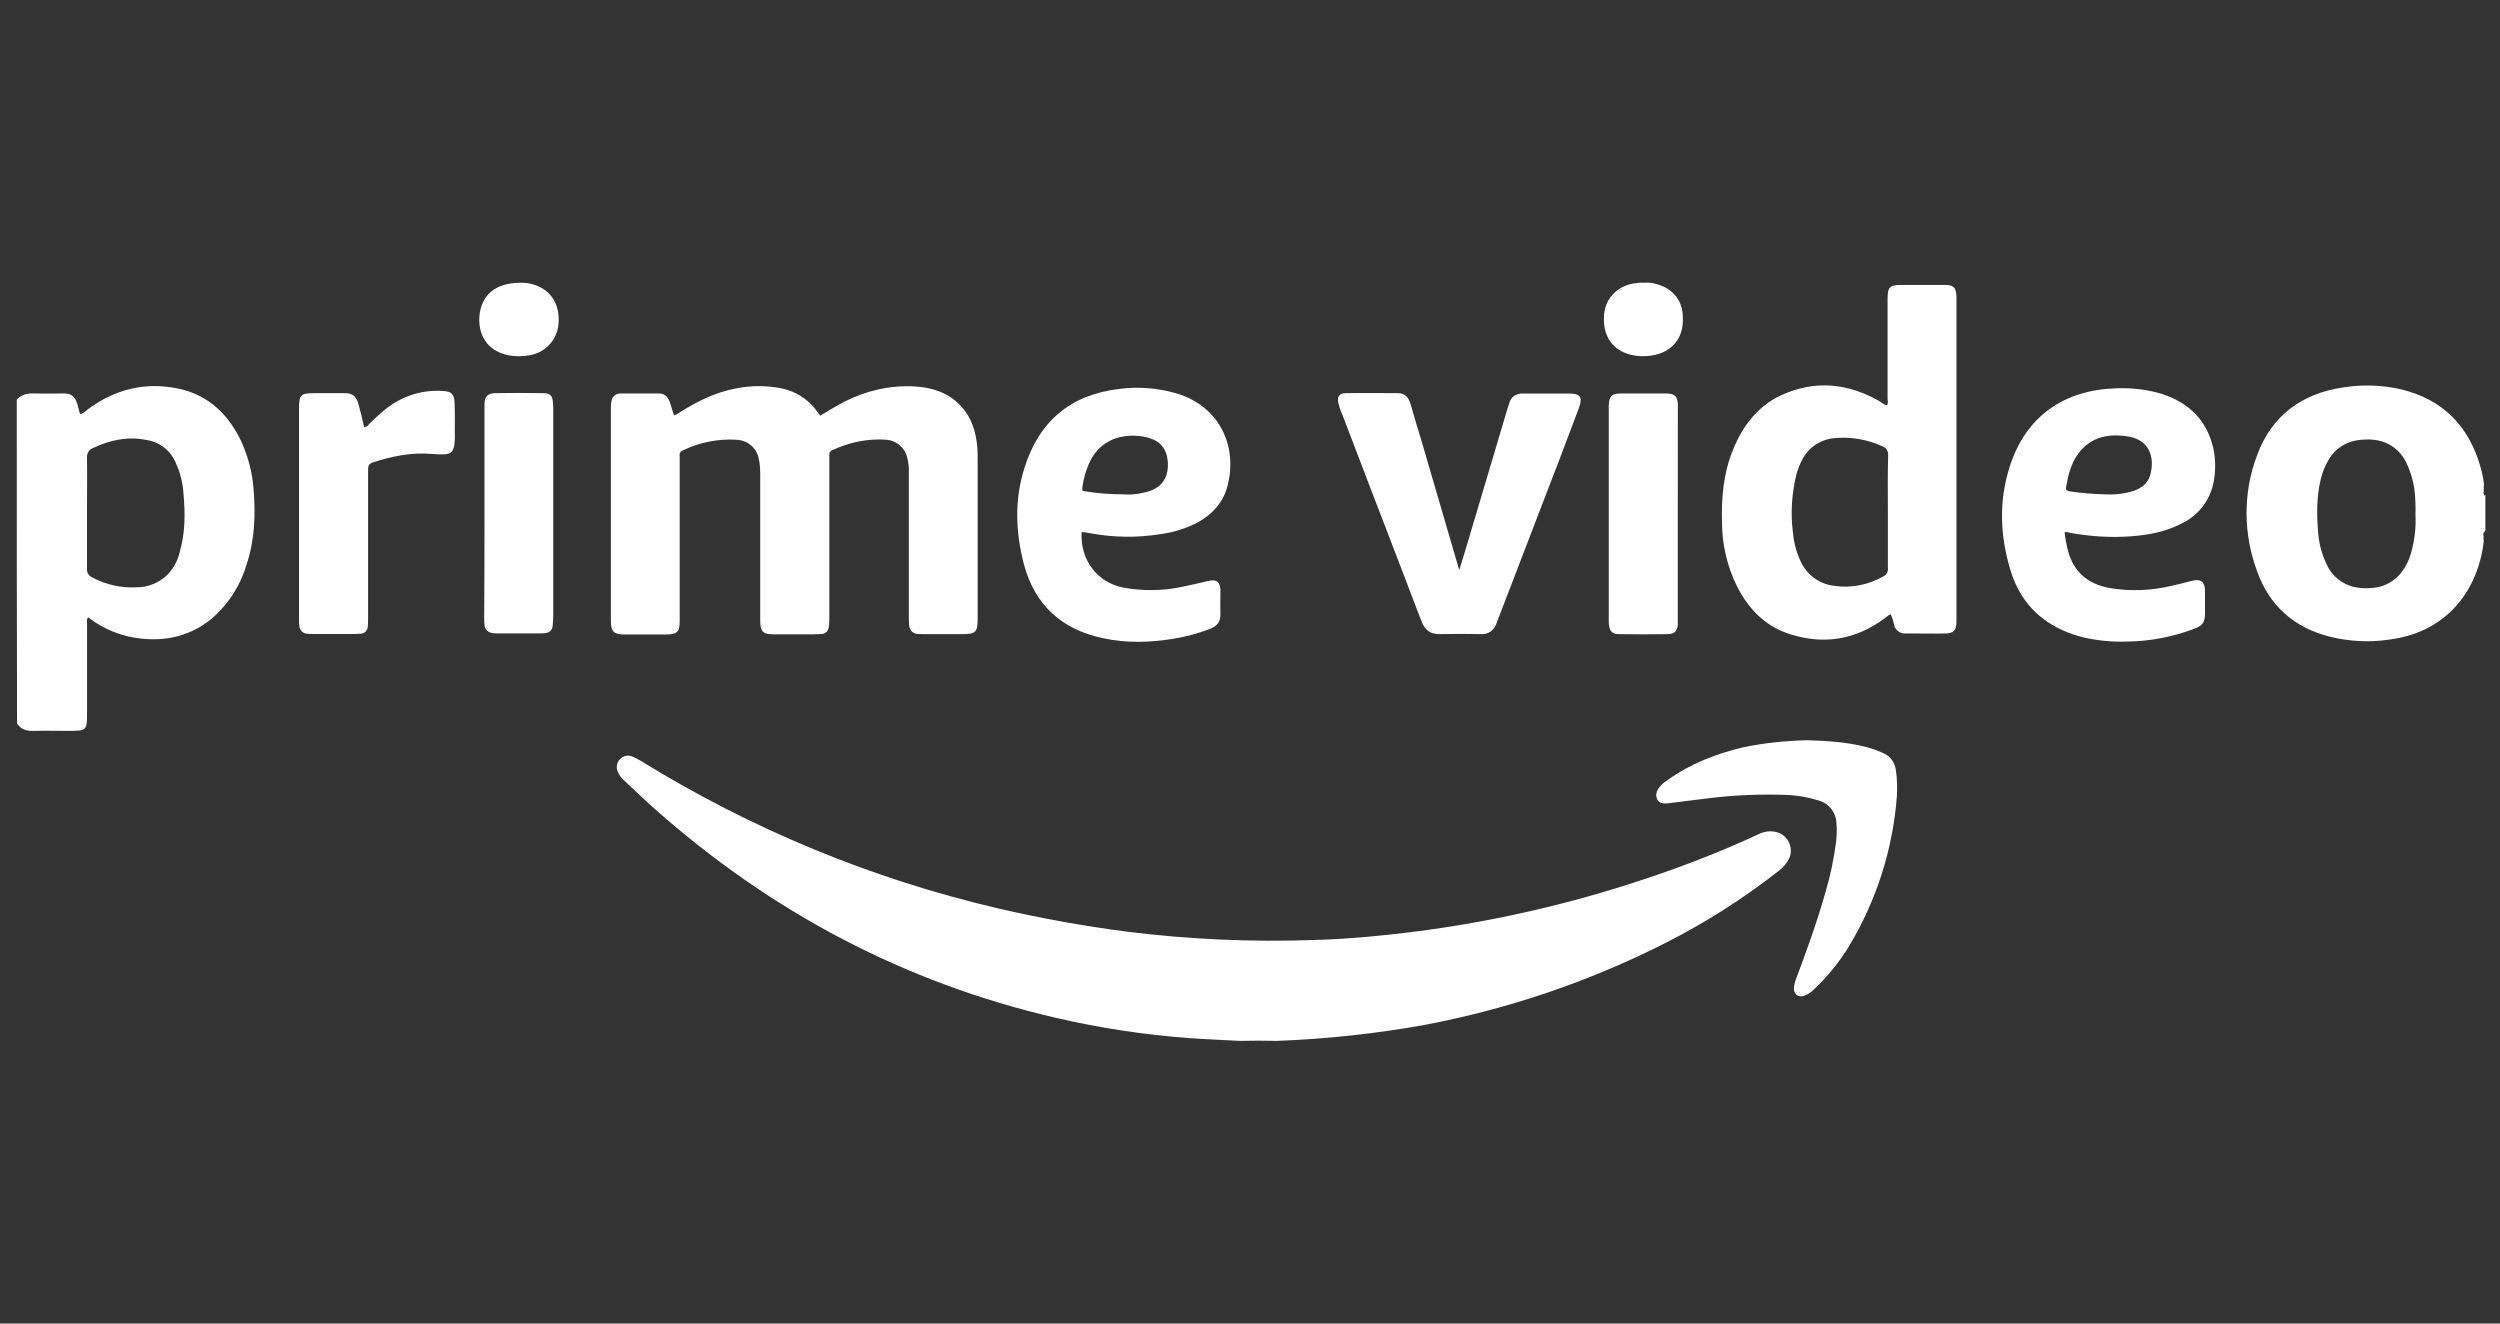 <?xml version="1.0" encoding="utf-8"?>
<!-- Generator: Adobe Illustrator 23.0.5, SVG Export Plug-In . SVG Version: 6.00 Build 0)  -->
<svg version="1.1" id="Layer_1" xmlns="http://www.w3.org/2000/svg" xmlns:xlink="http://www.w3.org/1999/xlink" x="0px" y="0px"
	 viewBox="0 0 340 180" style="enable-background:new 0 0 340 180;" xml:space="preserve">
<rect x="0" y="0" width="340" height="180" fill="#333333" stroke="none"/>
<style type="text/css">
	.st0{fill:#FFFFFF;}
</style>
<g id="Ebene_1">
	<path class="st0" d="M173.65,141.56c-1.68-0.04-3.36-0.04-5.03,0c-2.31-0.13-4.61-0.21-6.92-0.38c-6.12-0.46-12.21-1.38-18.16-2.77
		c-20.6-4.78-38.67-14.39-54.45-28.36c-1.47-1.3-2.85-2.64-4.28-3.98c-0.34-0.29-0.63-0.71-0.8-1.13c-0.25-0.59-0.13-1.22,0.29-1.68
		c0.42-0.46,1.09-0.63,1.68-0.38c0.38,0.17,0.76,0.34,1.09,0.55c15.06,9.31,31.5,16.11,48.74,20.13c5.79,1.34,11.62,2.39,17.49,3.15
		c8.43,1.05,16.95,1.43,25.42,1.13c4.57-0.13,9.1-0.55,13.63-1.13c10.57-1.34,21.02-3.73,31.12-7.09c5.33-1.76,10.53-3.78,15.6-6.12
		c0.76-0.42,1.68-0.55,2.52-0.34c1.38,0.34,2.22,1.76,1.89,3.15c-0.04,0.17-0.13,0.38-0.21,0.55c-0.34,0.63-0.8,1.17-1.38,1.59
		c-4.82,3.78-10.03,7.09-15.52,9.86c-10.36,5.24-21.43,8.98-32.84,11.12C186.95,140.6,180.32,141.31,173.65,141.56z"/>
	<path class="st0" d="M111.53,56.54c1.05-0.63,2.14-1.3,3.27-1.89c2.94-1.51,6.21-2.27,9.52-2.1c2.39,0.13,4.57,0.8,6.25,2.56
		c1.59,1.64,2.18,3.65,2.35,5.83c0.04,0.46,0.04,0.92,0.04,1.43V84.1c0,1.89-0.25,2.14-2.14,2.14h-5.12c-0.34,0-0.67,0-1.01-0.04
		c-0.5-0.04-0.92-0.46-1.01-0.96c-0.08-0.46-0.08-0.92-0.08-1.38V64.42c0.04-0.8-0.04-1.55-0.25-2.31c-0.34-1.3-1.51-2.22-2.85-2.31
		c-2.47-0.17-4.95,0.34-7.21,1.38c-0.34,0.08-0.55,0.42-0.5,0.76v22.06c0,0.42,0,0.8-0.08,1.22c0,0.59-0.46,1.01-1.05,1.01l0,0
		c-0.63,0.04-1.26,0.04-1.93,0.04h-4.45c-1.55,0-1.89-0.38-1.89-1.93V64.51c0-0.71-0.04-1.47-0.21-2.18
		c-0.29-1.43-1.51-2.43-2.94-2.52c-2.52-0.17-5.08,0.34-7.34,1.43c-0.34,0.08-0.55,0.46-0.46,0.8v22.36c0,1.55-0.34,1.89-1.89,1.89
		h-5.62c-1.47,0-1.85-0.42-1.85-1.85V55.32c0-0.34,0.04-0.67,0.13-1.01c0.17-0.5,0.67-0.8,1.17-0.8h5.24c0.76,0,1.22,0.46,1.47,1.17
		c0.21,0.59,0.34,1.13,0.55,1.76c0.42,0,0.67-0.29,0.96-0.46c2.31-1.43,4.74-2.64,7.47-3.15c2.1-0.42,4.19-0.42,6.29,0
		c1.97,0.42,3.73,1.59,4.87,3.27c0.08,0.13,0.17,0.21,0.25,0.29C111.45,56.45,111.49,56.45,111.53,56.54z"/>
	<path class="st0" d="M198.49,77.43c0.25-0.84,0.5-1.64,0.76-2.47c1.93-6.5,3.86-12.96,5.79-19.46l0.25-0.76
		c0.21-0.76,0.92-1.22,1.68-1.22h6.38c1.59,0,1.93,0.46,1.38,1.97l-2.52,6.67c-2.81,7.3-5.62,14.64-8.43,21.94
		c-0.08,0.25-0.21,0.5-0.29,0.76c-0.29,0.88-1.17,1.47-2.1,1.38c-1.85-0.04-3.69-0.04-5.54,0c-1.3,0.04-2.06-0.55-2.52-1.72
		c-1.05-2.77-2.14-5.58-3.19-8.35c-2.52-6.59-5.08-13.17-7.59-19.8c-0.25-0.5-0.42-1.09-0.55-1.64c-0.13-0.84,0.17-1.26,1.01-1.26
		c2.39-0.04,4.78,0,7.13,0c1.01,0,1.47,0.67,1.72,1.55c0.46,1.59,0.92,3.23,1.43,4.82c1.72,5.83,3.4,11.7,5.12,17.53
		C198.36,77.43,198.4,77.43,198.49,77.43z"/>
	<path class="st0" d="M49.53,58.13c0.29-0.08,0.55-0.25,0.71-0.5c0.76-0.76,1.55-1.47,2.39-2.14c2.18-1.68,4.91-2.52,7.63-2.31
		c1.09,0.04,1.47,0.38,1.55,1.43c0.08,1.43,0.04,2.89,0.04,4.32c0.04,0.59,0,1.13-0.08,1.72c-0.17,0.76-0.46,1.05-1.22,1.13
		c-0.59,0.04-1.13,0-1.72-0.04c-2.81-0.25-5.54,0.29-8.18,1.17c-0.59,0.21-0.59,0.63-0.59,1.09v20.13c0,0.38,0,0.71-0.04,1.09
		c-0.04,0.55-0.46,0.96-1.01,0.96c-0.29,0.04-0.63,0.04-0.92,0.04h-5.45c-0.29,0-0.63,0-0.92-0.04c-0.55-0.04-0.96-0.5-1.01-1.05
		c-0.04-0.34-0.04-0.67-0.04-1.01V55.61c0-1.93,0.21-2.14,2.14-2.14h4.03c1.09,0,1.59,0.38,1.89,1.43
		C49.03,55.95,49.28,57,49.53,58.13z"/>
	<path class="st0" d="M245.76,100.67c2.77,0.08,5.5,0.25,8.18,0.96c0.76,0.21,1.47,0.46,2.18,0.8c0.96,0.38,1.59,1.3,1.72,2.31
		c0.17,1.17,0.21,2.39,0.13,3.61c-0.55,7.17-2.77,14.09-6.46,20.26c-1.34,2.22-2.98,4.24-4.87,6c-0.38,0.38-0.84,0.67-1.34,0.84
		c-0.8,0.21-1.3-0.21-1.34-1.01c0.04-0.42,0.13-0.84,0.29-1.26c1.47-3.94,2.89-7.84,4.03-11.91c0.67-2.22,1.13-4.49,1.43-6.8
		c0.08-0.84,0.13-1.68,0.04-2.52c-0.04-1.43-0.96-2.64-2.35-3.06c-1.3-0.42-2.64-0.67-4.03-0.76c-3.86-0.17-7.72,0-11.54,0.5
		l-5.08,0.63c-0.55,0.04-1.05,0-1.34-0.5c-0.29-0.5-0.17-1.01,0.13-1.51c0.34-0.46,0.76-0.88,1.26-1.17
		c3.1-2.22,6.59-3.57,10.28-4.45C239.93,101.04,242.82,100.75,245.76,100.67z"/>
	<path class="st0" d="M228.18,69.88v15.1c-0.08,0.84-0.46,1.22-1.3,1.26c-2.27,0.04-4.49,0.04-6.75,0c-0.84,0-1.22-0.42-1.3-1.22
		c-0.04-0.25-0.04-0.55-0.04-0.8V55.19c0.04-1.3,0.38-1.68,1.68-1.68h6.04c1.3,0,1.68,0.38,1.68,1.68L228.18,69.88L228.18,69.88z"/>
	<path class="st0" d="M65.89,69.79V54.9c0.04-1.01,0.42-1.38,1.43-1.43c2.18-0.04,4.36-0.04,6.54,0c0.96,0,1.26,0.29,1.34,1.26
		c0.04,0.38,0.04,0.71,0.04,1.09v27.94c0,0.46-0.04,0.92-0.08,1.38c-0.04,0.55-0.46,0.92-1.01,0.96c-0.25,0.04-0.46,0.04-0.71,0.04
		h-5.83c-0.21,0-0.38,0-0.59-0.04c-0.59-0.04-1.09-0.5-1.13-1.09c-0.04-0.34-0.04-0.67-0.04-1.01
		C65.89,79.36,65.89,74.57,65.89,69.79z"/>
	<path class="st0" d="M70.76,38.46c0.67-0.04,1.34,0.08,1.97,0.29c2.27,0.76,3.44,2.73,3.23,5.29c-0.17,2.18-1.8,3.94-3.98,4.28
		c-0.92,0.17-1.89,0.17-2.81,0c-2.39-0.46-4.15-2.22-3.98-5.24C65.43,40.09,67.4,38.46,70.76,38.46z"/>
	<path class="st0" d="M223.53,38.46c0.84-0.08,1.68,0.08,2.47,0.42c1.64,0.63,2.77,2.14,2.85,3.9c0.34,3.82-2.22,5.75-5.62,5.66
		c-0.46,0-0.92-0.08-1.38-0.17c-2.6-0.63-3.94-2.64-3.69-5.54c0.21-2.31,2.01-4.03,4.49-4.24
		C222.94,38.46,223.23,38.42,223.53,38.46z"/>
	<path class="st0" d="M34.47,66.35c-0.17-2.18-0.76-4.32-1.64-6.29c-1.72-3.61-4.36-6.25-8.39-7.17c-4.61-1.01-8.77,0-12.54,2.81
		c-0.25,0.25-0.55,0.46-0.88,0.63c-0.08-0.04-0.17-0.08-0.17-0.13c-0.13-0.42-0.21-0.84-0.34-1.26c-0.34-1.05-0.76-1.43-1.89-1.43
		c-1.26,0-2.56,0.04-3.82,0c-0.96-0.04-1.85,0.08-2.52,0.84c0,14.68,0,29.4,0.04,44.04c0.55,0.88,1.38,1.05,2.35,1.01
		c1.51-0.04,3.02,0,4.53,0c2.64,0,2.64,0,2.64-2.6V84.85c0-0.29-0.13-0.63,0.17-0.88c2.1,1.64,4.66,2.64,7.3,2.89
		c3.69,0.38,7.05-0.55,9.86-3.06c2.06-1.89,3.57-4.32,4.36-7.01C34.68,73.36,34.77,69.88,34.47,66.35z M24.45,75.04
		c-0.29,1.3-0.96,2.47-1.93,3.36c-1.09,0.92-2.43,1.47-3.86,1.47c-2.14,0.13-4.24-0.34-6.12-1.34c-0.46-0.21-0.76-0.67-0.71-1.17
		v-7.59c0-2.52,0.04-5.03,0-7.55c-0.04-0.59,0.29-1.09,0.84-1.3c2.31-1.09,4.7-1.59,7.21-1.09c1.76,0.25,3.27,1.38,3.98,3.02
		c0.63,1.34,1.01,2.81,1.09,4.28C25.2,69.79,25.2,72.48,24.45,75.04z"/>
	<path class="st0" d="M337.96,67.28v0.17c-0.17-0.17-0.25-0.42-0.17-0.63v-0.34c0,0,0-0.04,0.04-0.04h-0.04v-0.42h0.08
		c0-0.04-0.04-0.04-0.04-0.08c-0.08-0.8-0.25-1.59-0.46-2.35c-1.55-5.54-5.03-9.19-10.7-10.61c-2.64-0.63-5.33-0.71-8.01-0.29
		c-5.66,0.84-9.73,3.86-11.7,9.23c-1.93,5.12-1.89,10.74,0.04,15.86c1.68,4.66,5.03,7.59,9.86,8.81c2.56,0.63,5.24,0.8,7.89,0.42
		c8.81-1.05,12.46-7.72,13.05-13.51h-0.04V72.9c-0.04-0.25-0.08-0.46,0.17-0.63v0.08c0-0.04,0.04-0.13,0.08-0.17v-4.82
		C338,67.32,337.96,67.32,337.96,67.28z M327.89,75.25c-0.25,0.88-0.63,1.68-1.17,2.43c-0.92,1.3-2.39,2.14-3.98,2.27
		c-0.8,0.08-1.59,0.08-2.39-0.08c-1.76-0.34-3.23-1.51-3.94-3.15c-0.63-1.3-1.01-2.73-1.13-4.15c-0.21-2.47-0.25-4.95,0.34-7.38
		c0.21-0.96,0.63-1.93,1.13-2.77c0.92-1.51,2.52-2.47,4.28-2.6c0.8-0.08,1.59-0.08,2.39,0.08c1.68,0.34,3.06,1.43,3.82,2.98
		c0.71,1.47,1.13,3.1,1.22,4.74c0.04,0.76,0.08,1.51,0.04,2.27C328.6,71.72,328.39,73.53,327.89,75.25z"/>
	<path class="st0" d="M264.43,38.75h-5.83c-1.59,0-1.89,0.29-1.89,1.89v13.59c0,0.29,0.13,0.59-0.08,0.88
		c-0.38-0.04-0.59-0.29-0.88-0.46c-4.36-2.56-8.93-3.02-13.55-0.88c-3.23,1.51-5.24,4.24-6.54,7.47c-1.26,3.1-1.55,6.38-1.47,9.69
		c0,3.1,0.71,6.17,2.1,8.93c1.59,3.06,3.9,5.41,7.26,6.42c4.57,1.43,8.85,0.71,12.75-2.18c0.29-0.17,0.46-0.46,0.84-0.55
		c0.21,0.46,0.38,0.96,0.46,1.47c0.17,0.67,0.76,1.13,1.47,1.13h1.01c1.51,0,2.98,0.04,4.45,0c1.17,0,1.51-0.38,1.55-1.59V40.35
		C266.02,39.05,265.68,38.75,264.43,38.75z M256.75,69.62v7.63c0.08,0.5-0.21,0.96-0.67,1.17c-2.01,1.13-4.32,1.59-6.59,1.26
		c-1.93-0.21-3.61-1.38-4.49-3.1c-0.67-1.34-1.05-2.77-1.17-4.24c-0.34-2.64-0.13-5.33,0.5-7.89c0.21-0.71,0.46-1.38,0.84-2.06
		c0.88-1.64,2.56-2.68,4.4-2.81c2.22-0.21,4.45,0.21,6.46,1.13c0.5,0.17,0.8,0.67,0.76,1.22C256.71,64.55,256.75,67.07,256.75,69.62
		L256.75,69.62z"/>
	<path class="st0" d="M148.27,72.52c3.15,0.59,6.38,0.63,9.52,0.13c1.85-0.25,3.61-0.8,5.24-1.68c1.89-1.09,3.27-2.6,3.86-4.7
		c1.47-5.29-0.8-10.61-6.29-12.58c-2.68-0.88-5.54-1.17-8.35-0.8c-6.63,0.76-10.95,4.4-12.92,10.74c-1.38,4.32-1.22,8.72-0.08,13.09
		c1.47,5.58,5.16,8.89,10.74,10.07c3.19,0.71,6.42,0.59,9.61,0.08c1.68-0.29,3.36-0.71,4.95-1.34c0.96-0.38,1.47-0.96,1.43-2.06
		c-0.04-1.01,0-2.06,0-3.1c0-1.26-0.5-1.64-1.72-1.34c-1.22,0.29-2.39,0.55-3.61,0.8c-2.6,0.55-5.29,0.55-7.89,0.08
		c-3.57-0.71-5.87-3.78-5.66-7.55C147.48,72.39,147.9,72.43,148.27,72.52z M147.23,66.1c0.13-1.01,0.42-1.97,0.8-2.89
		c1.26-3.06,3.9-4.11,6.59-3.94c0.76,0.04,1.51,0.21,2.22,0.5c1.09,0.46,1.8,1.47,1.93,2.64c0.13,0.71,0.08,1.47-0.13,2.18
		c-0.5,1.51-1.72,2.14-3.19,2.43c-0.88,0.21-1.8,0.29-2.73,0.21c-1.64,0-3.31-0.13-4.95-0.38C147.14,66.77,147.14,66.77,147.23,66.1
		z"/>
	<path class="st0" d="M289.76,72.94c2.43-0.17,4.87-0.63,7.05-1.8c2.22-1.09,3.78-3.15,4.24-5.58c0.29-1.51,0.29-3.1-0.04-4.61
		c-0.88-3.78-3.27-6.12-6.88-7.34c-2.01-0.63-4.15-0.88-6.25-0.8c-7.05,0.17-12.42,3.73-14.6,10.78c-1.47,4.66-1.26,9.4,0.17,14.05
		c1.47,4.78,4.82,7.68,9.61,8.98c2.06,0.5,4.19,0.71,6.29,0.63c3.06-0.04,6.12-0.63,9.02-1.72c1.22-0.46,1.51-0.88,1.51-2.18v-3.02
		c-0.04-1.22-0.55-1.64-1.76-1.34c-0.92,0.25-1.8,0.46-2.73,0.67c-2.81,0.67-5.75,0.8-8.6,0.29c-2.85-0.55-4.78-2.18-5.54-5.03
		c-0.21-0.84-0.38-1.68-0.46-2.56c0.21,0,0.42,0,0.59,0.08C284.14,72.94,286.95,73.15,289.76,72.94z M280.99,66.23
		c0.29-1.64,0.67-3.23,1.68-4.57c1.55-2.06,3.69-2.64,6.12-2.39c0.21,0,0.38,0.08,0.59,0.08c2.94,0.46,3.65,2.81,3.1,5.08
		c-0.42,1.68-1.8,2.31-3.36,2.6c-0.84,0.17-1.72,0.25-2.6,0.21c-1.72-0.04-3.4-0.17-5.08-0.42
		C281.08,66.77,280.91,66.6,280.99,66.23L280.99,66.23z"/>
</g>
</svg>
